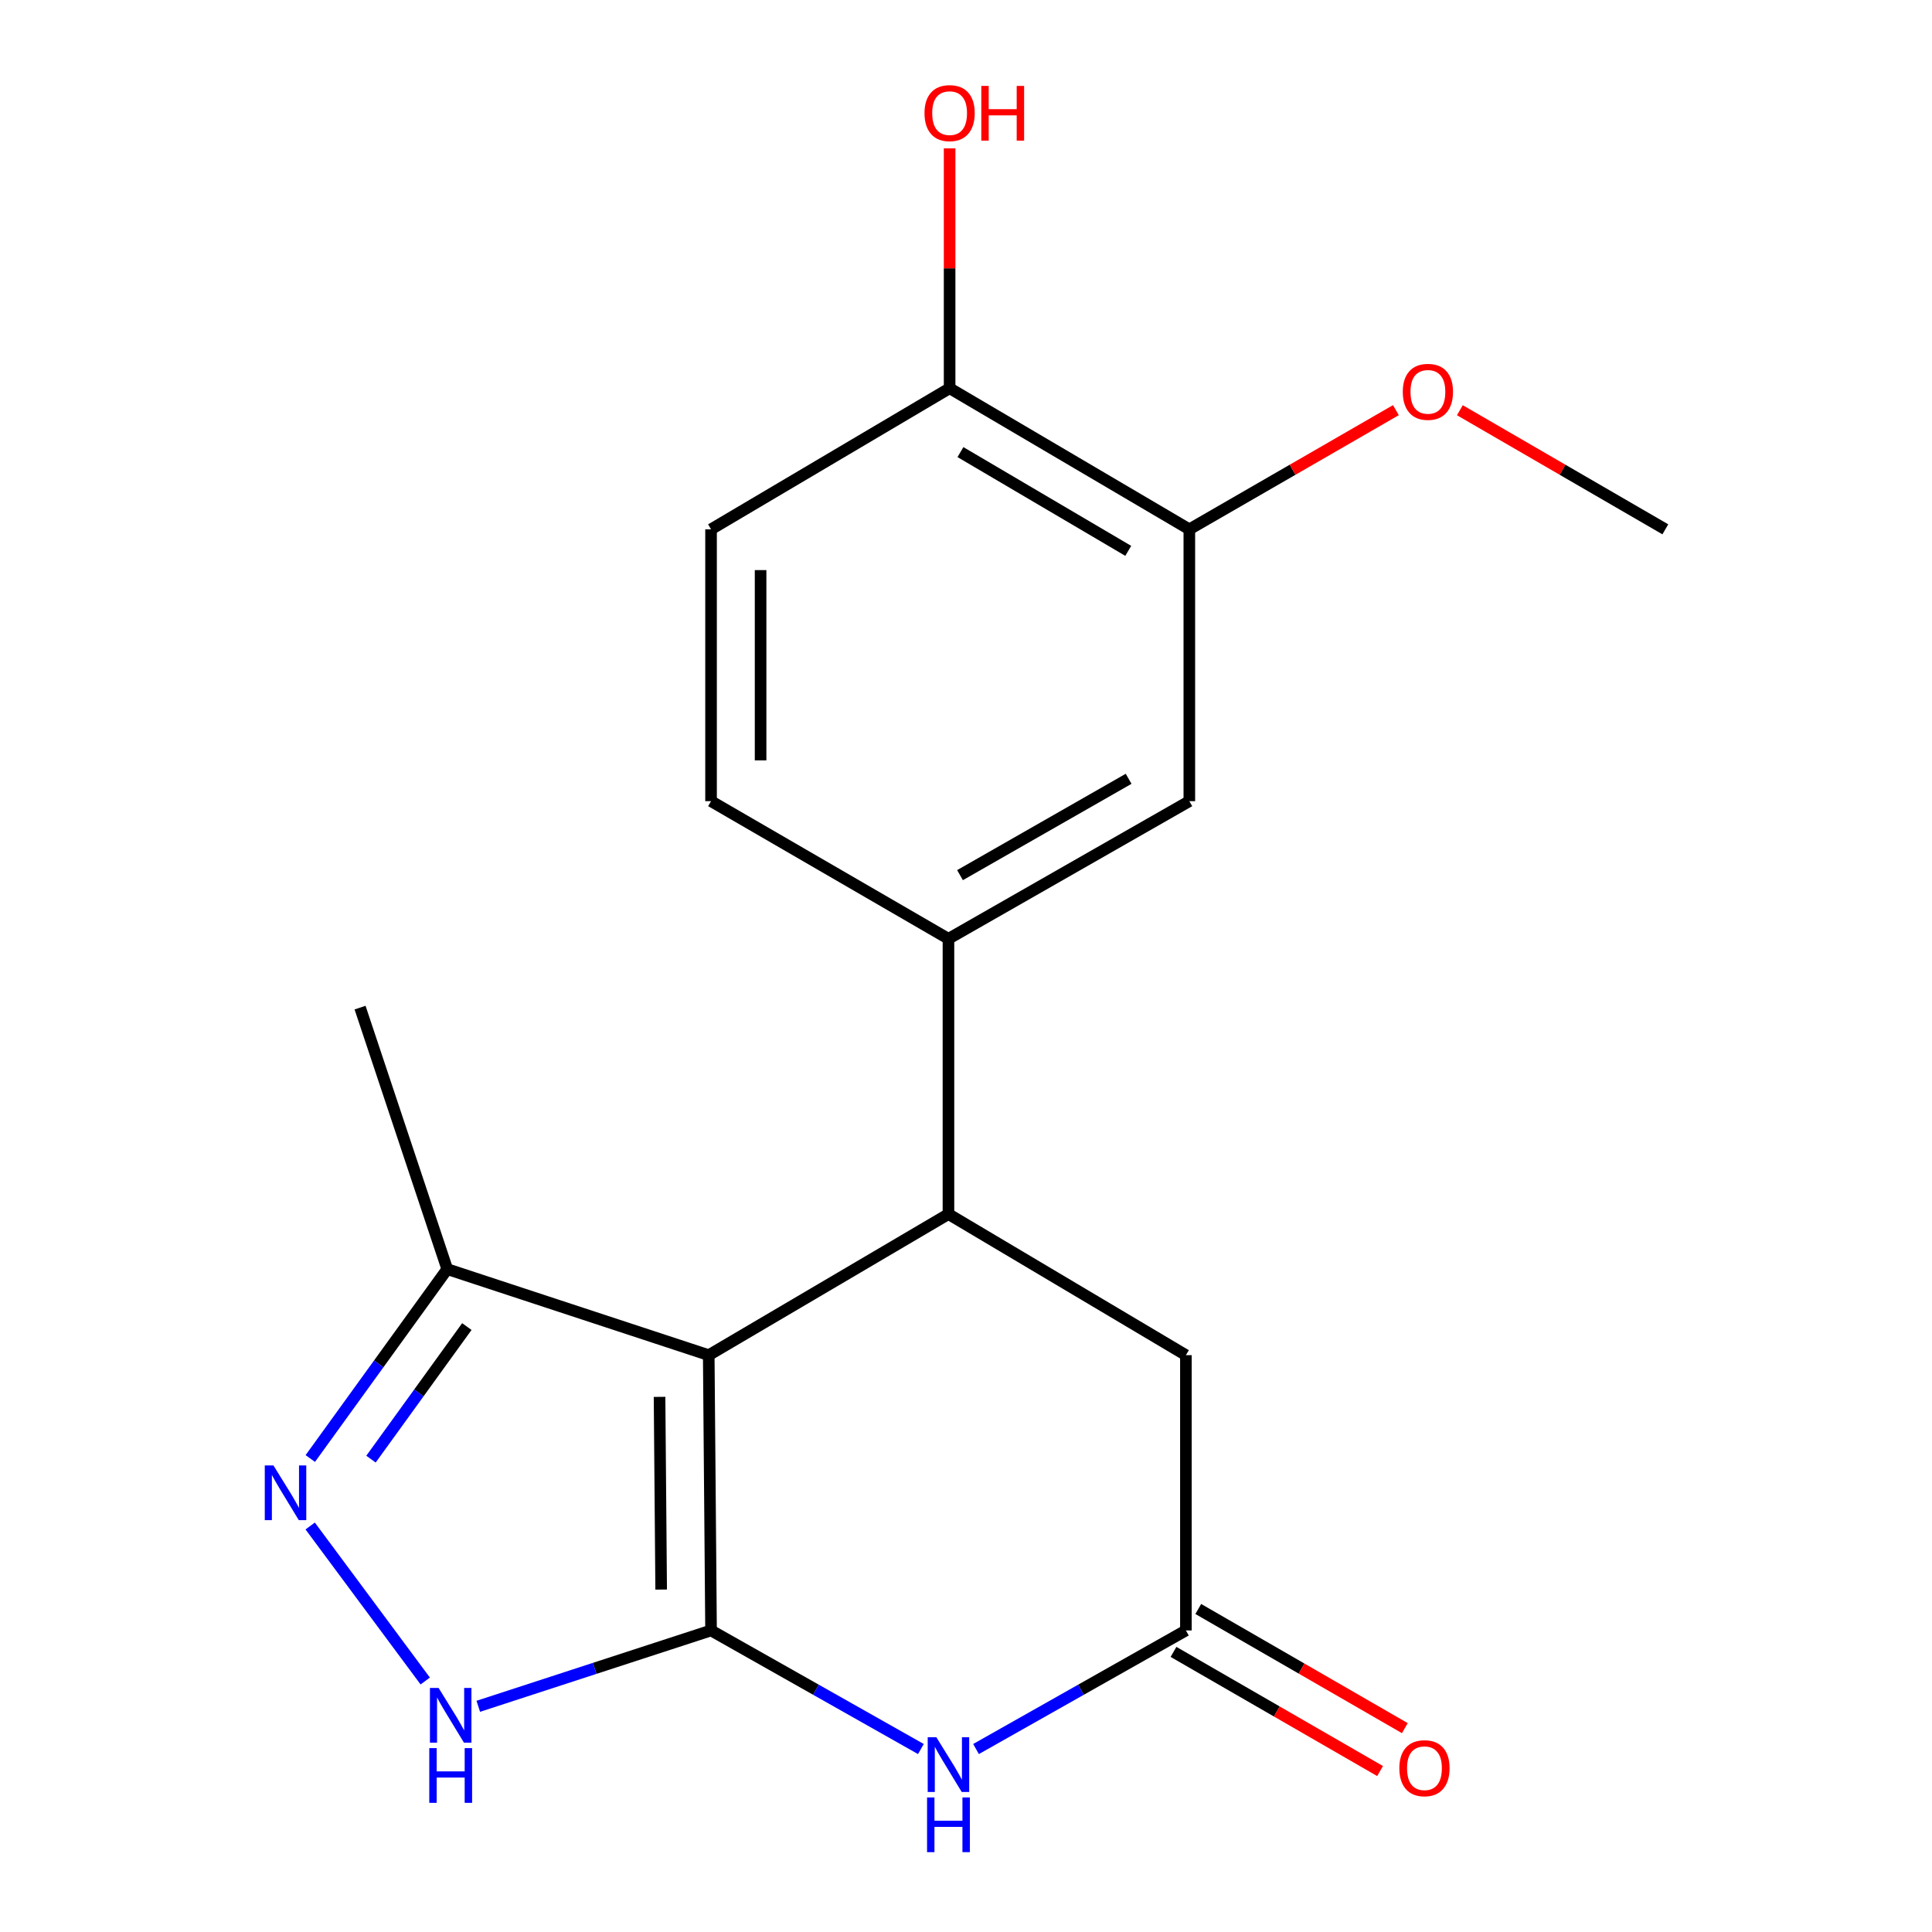 <?xml version='1.0' encoding='iso-8859-1'?>
<svg version='1.1' baseProfile='full'
              xmlns='http://www.w3.org/2000/svg'
                      xmlns:rdkit='http://www.rdkit.org/xml'
                      xmlns:xlink='http://www.w3.org/1999/xlink'
                  xml:space='preserve'
width='1000px' height='1000px' viewBox='0 0 1000 1000'>
<!-- END OF HEADER -->
<rect style='opacity:1.0;fill:#FFFFFF;stroke:none' width='1000' height='1000' x='0' y='0'> </rect>
<path class='bond-0' d='M 368.038,843.914 L 366.841,701.429' style='fill:none;fill-rule:evenodd;stroke:#000000;stroke-width:6px;stroke-linecap:butt;stroke-linejoin:miter;stroke-opacity:1' />
<path class='bond-0' d='M 342.217,822.756 L 341.38,723.017' style='fill:none;fill-rule:evenodd;stroke:#000000;stroke-width:6px;stroke-linecap:butt;stroke-linejoin:miter;stroke-opacity:1' />
<path class='bond-1' d='M 368.038,843.914 L 422.345,874.605' style='fill:none;fill-rule:evenodd;stroke:#000000;stroke-width:6px;stroke-linecap:butt;stroke-linejoin:miter;stroke-opacity:1' />
<path class='bond-1' d='M 422.345,874.605 L 476.652,905.297' style='fill:none;fill-rule:evenodd;stroke:#0000FF;stroke-width:6px;stroke-linecap:butt;stroke-linejoin:miter;stroke-opacity:1' />
<path class='bond-3' d='M 368.038,843.914 L 307.798,863.546' style='fill:none;fill-rule:evenodd;stroke:#000000;stroke-width:6px;stroke-linecap:butt;stroke-linejoin:miter;stroke-opacity:1' />
<path class='bond-3' d='M 307.798,863.546 L 247.558,883.178' style='fill:none;fill-rule:evenodd;stroke:#0000FF;stroke-width:6px;stroke-linecap:butt;stroke-linejoin:miter;stroke-opacity:1' />
<path class='bond-2' d='M 366.841,701.429 L 490.92,628.407' style='fill:none;fill-rule:evenodd;stroke:#000000;stroke-width:6px;stroke-linecap:butt;stroke-linejoin:miter;stroke-opacity:1' />
<path class='bond-6' d='M 366.841,701.429 L 231.494,656.898' style='fill:none;fill-rule:evenodd;stroke:#000000;stroke-width:6px;stroke-linecap:butt;stroke-linejoin:miter;stroke-opacity:1' />
<path class='bond-5' d='M 505.189,905.297 L 559.503,874.605' style='fill:none;fill-rule:evenodd;stroke:#0000FF;stroke-width:6px;stroke-linecap:butt;stroke-linejoin:miter;stroke-opacity:1' />
<path class='bond-5' d='M 559.503,874.605 L 613.817,843.914' style='fill:none;fill-rule:evenodd;stroke:#000000;stroke-width:6px;stroke-linecap:butt;stroke-linejoin:miter;stroke-opacity:1' />
<path class='bond-7' d='M 490.92,628.407 L 490.92,485.923' style='fill:none;fill-rule:evenodd;stroke:#000000;stroke-width:6px;stroke-linecap:butt;stroke-linejoin:miter;stroke-opacity:1' />
<path class='bond-20' d='M 490.92,628.407 L 613.817,701.429' style='fill:none;fill-rule:evenodd;stroke:#000000;stroke-width:6px;stroke-linecap:butt;stroke-linejoin:miter;stroke-opacity:1' />
<path class='bond-4' d='M 220.103,870.087 L 160.549,789.851' style='fill:none;fill-rule:evenodd;stroke:#0000FF;stroke-width:6px;stroke-linecap:butt;stroke-linejoin:miter;stroke-opacity:1' />
<path class='bond-19' d='M 160.609,754.926 L 196.052,705.912' style='fill:none;fill-rule:evenodd;stroke:#0000FF;stroke-width:6px;stroke-linecap:butt;stroke-linejoin:miter;stroke-opacity:1' />
<path class='bond-19' d='M 196.052,705.912 L 231.494,656.898' style='fill:none;fill-rule:evenodd;stroke:#000000;stroke-width:6px;stroke-linecap:butt;stroke-linejoin:miter;stroke-opacity:1' />
<path class='bond-19' d='M 192.021,755.247 L 216.83,720.937' style='fill:none;fill-rule:evenodd;stroke:#0000FF;stroke-width:6px;stroke-linecap:butt;stroke-linejoin:miter;stroke-opacity:1' />
<path class='bond-19' d='M 216.83,720.937 L 241.64,686.627' style='fill:none;fill-rule:evenodd;stroke:#000000;stroke-width:6px;stroke-linecap:butt;stroke-linejoin:miter;stroke-opacity:1' />
<path class='bond-8' d='M 613.817,843.914 L 613.817,701.429' style='fill:none;fill-rule:evenodd;stroke:#000000;stroke-width:6px;stroke-linecap:butt;stroke-linejoin:miter;stroke-opacity:1' />
<path class='bond-12' d='M 607.41,855.019 L 660.869,885.856' style='fill:none;fill-rule:evenodd;stroke:#000000;stroke-width:6px;stroke-linecap:butt;stroke-linejoin:miter;stroke-opacity:1' />
<path class='bond-12' d='M 660.869,885.856 L 714.327,916.693' style='fill:none;fill-rule:evenodd;stroke:#FF0000;stroke-width:6px;stroke-linecap:butt;stroke-linejoin:miter;stroke-opacity:1' />
<path class='bond-12' d='M 620.223,832.808 L 673.681,863.644' style='fill:none;fill-rule:evenodd;stroke:#000000;stroke-width:6px;stroke-linecap:butt;stroke-linejoin:miter;stroke-opacity:1' />
<path class='bond-12' d='M 673.681,863.644 L 727.14,894.481' style='fill:none;fill-rule:evenodd;stroke:#FF0000;stroke-width:6px;stroke-linecap:butt;stroke-linejoin:miter;stroke-opacity:1' />
<path class='bond-17' d='M 231.494,656.898 L 186.364,521.536' style='fill:none;fill-rule:evenodd;stroke:#000000;stroke-width:6px;stroke-linecap:butt;stroke-linejoin:miter;stroke-opacity:1' />
<path class='bond-9' d='M 490.92,485.923 L 615.597,414.681' style='fill:none;fill-rule:evenodd;stroke:#000000;stroke-width:6px;stroke-linecap:butt;stroke-linejoin:miter;stroke-opacity:1' />
<path class='bond-9' d='M 496.9,452.973 L 584.174,403.103' style='fill:none;fill-rule:evenodd;stroke:#000000;stroke-width:6px;stroke-linecap:butt;stroke-linejoin:miter;stroke-opacity:1' />
<path class='bond-13' d='M 490.92,485.923 L 368.038,414.681' style='fill:none;fill-rule:evenodd;stroke:#000000;stroke-width:6px;stroke-linecap:butt;stroke-linejoin:miter;stroke-opacity:1' />
<path class='bond-10' d='M 615.597,414.681 L 615.597,273.977' style='fill:none;fill-rule:evenodd;stroke:#000000;stroke-width:6px;stroke-linecap:butt;stroke-linejoin:miter;stroke-opacity:1' />
<path class='bond-15' d='M 615.597,273.977 L 669.056,243.134' style='fill:none;fill-rule:evenodd;stroke:#000000;stroke-width:6px;stroke-linecap:butt;stroke-linejoin:miter;stroke-opacity:1' />
<path class='bond-15' d='M 669.056,243.134 L 722.514,212.292' style='fill:none;fill-rule:evenodd;stroke:#FF0000;stroke-width:6px;stroke-linecap:butt;stroke-linejoin:miter;stroke-opacity:1' />
<path class='bond-21' d='M 615.597,273.977 L 491.519,200.954' style='fill:none;fill-rule:evenodd;stroke:#000000;stroke-width:6px;stroke-linecap:butt;stroke-linejoin:miter;stroke-opacity:1' />
<path class='bond-21' d='M 583.98,285.123 L 497.125,234.007' style='fill:none;fill-rule:evenodd;stroke:#000000;stroke-width:6px;stroke-linecap:butt;stroke-linejoin:miter;stroke-opacity:1' />
<path class='bond-11' d='M 491.519,200.954 L 368.038,273.977' style='fill:none;fill-rule:evenodd;stroke:#000000;stroke-width:6px;stroke-linecap:butt;stroke-linejoin:miter;stroke-opacity:1' />
<path class='bond-16' d='M 491.519,200.954 L 491.519,138.873' style='fill:none;fill-rule:evenodd;stroke:#000000;stroke-width:6px;stroke-linecap:butt;stroke-linejoin:miter;stroke-opacity:1' />
<path class='bond-16' d='M 491.519,138.873 L 491.519,76.792' style='fill:none;fill-rule:evenodd;stroke:#FF0000;stroke-width:6px;stroke-linecap:butt;stroke-linejoin:miter;stroke-opacity:1' />
<path class='bond-14' d='M 368.038,414.681 L 368.038,273.977' style='fill:none;fill-rule:evenodd;stroke:#000000;stroke-width:6px;stroke-linecap:butt;stroke-linejoin:miter;stroke-opacity:1' />
<path class='bond-14' d='M 393.68,393.575 L 393.68,295.083' style='fill:none;fill-rule:evenodd;stroke:#000000;stroke-width:6px;stroke-linecap:butt;stroke-linejoin:miter;stroke-opacity:1' />
<path class='bond-18' d='M 755.629,212.33 L 808.802,243.153' style='fill:none;fill-rule:evenodd;stroke:#FF0000;stroke-width:6px;stroke-linecap:butt;stroke-linejoin:miter;stroke-opacity:1' />
<path class='bond-18' d='M 808.802,243.153 L 861.974,273.977' style='fill:none;fill-rule:evenodd;stroke:#000000;stroke-width:6px;stroke-linecap:butt;stroke-linejoin:miter;stroke-opacity:1' />
<path  class='atom-2' d='M 484.66 899.201
L 493.94 914.201
Q 494.86 915.681, 496.34 918.361
Q 497.82 921.041, 497.9 921.201
L 497.9 899.201
L 501.66 899.201
L 501.66 927.521
L 497.78 927.521
L 487.82 911.121
Q 486.66 909.201, 485.42 907.001
Q 484.22 904.801, 483.86 904.121
L 483.86 927.521
L 480.18 927.521
L 480.18 899.201
L 484.66 899.201
' fill='#0000FF'/>
<path  class='atom-2' d='M 479.84 930.353
L 483.68 930.353
L 483.68 942.393
L 498.16 942.393
L 498.16 930.353
L 502 930.353
L 502 958.673
L 498.16 958.673
L 498.16 945.593
L 483.68 945.593
L 483.68 958.673
L 479.84 958.673
L 479.84 930.353
' fill='#0000FF'/>
<path  class='atom-4' d='M 227.015 873.673
L 236.295 888.673
Q 237.215 890.153, 238.695 892.833
Q 240.175 895.513, 240.255 895.673
L 240.255 873.673
L 244.015 873.673
L 244.015 901.993
L 240.135 901.993
L 230.175 885.593
Q 229.015 883.673, 227.775 881.473
Q 226.575 879.273, 226.215 878.593
L 226.215 901.993
L 222.535 901.993
L 222.535 873.673
L 227.015 873.673
' fill='#0000FF'/>
<path  class='atom-4' d='M 222.195 904.825
L 226.035 904.825
L 226.035 916.865
L 240.515 916.865
L 240.515 904.825
L 244.355 904.825
L 244.355 933.145
L 240.515 933.145
L 240.515 920.065
L 226.035 920.065
L 226.035 933.145
L 222.195 933.145
L 222.195 904.825
' fill='#0000FF'/>
<path  class='atom-5' d='M 141.527 758.497
L 150.807 773.497
Q 151.727 774.977, 153.207 777.657
Q 154.687 780.337, 154.767 780.497
L 154.767 758.497
L 158.527 758.497
L 158.527 786.817
L 154.647 786.817
L 144.687 770.417
Q 143.527 768.497, 142.287 766.297
Q 141.087 764.097, 140.727 763.417
L 140.727 786.817
L 137.047 786.817
L 137.047 758.497
L 141.527 758.497
' fill='#0000FF'/>
<path  class='atom-13' d='M 724.297 915.221
Q 724.297 908.421, 727.657 904.621
Q 731.017 900.821, 737.297 900.821
Q 743.577 900.821, 746.937 904.621
Q 750.297 908.421, 750.297 915.221
Q 750.297 922.101, 746.897 926.021
Q 743.497 929.901, 737.297 929.901
Q 731.057 929.901, 727.657 926.021
Q 724.297 922.141, 724.297 915.221
M 737.297 926.701
Q 741.617 926.701, 743.937 923.821
Q 746.297 920.901, 746.297 915.221
Q 746.297 909.661, 743.937 906.861
Q 741.617 904.021, 737.297 904.021
Q 732.977 904.021, 730.617 906.821
Q 728.297 909.621, 728.297 915.221
Q 728.297 920.941, 730.617 923.821
Q 732.977 926.701, 737.297 926.701
' fill='#FF0000'/>
<path  class='atom-16' d='M 726.078 202.815
Q 726.078 196.015, 729.438 192.215
Q 732.798 188.415, 739.078 188.415
Q 745.358 188.415, 748.718 192.215
Q 752.078 196.015, 752.078 202.815
Q 752.078 209.695, 748.678 213.615
Q 745.278 217.495, 739.078 217.495
Q 732.838 217.495, 729.438 213.615
Q 726.078 209.735, 726.078 202.815
M 739.078 214.295
Q 743.398 214.295, 745.718 211.415
Q 748.078 208.495, 748.078 202.815
Q 748.078 197.255, 745.718 194.455
Q 743.398 191.615, 739.078 191.615
Q 734.758 191.615, 732.398 194.415
Q 730.078 197.215, 730.078 202.815
Q 730.078 208.535, 732.398 211.415
Q 734.758 214.295, 739.078 214.295
' fill='#FF0000'/>
<path  class='atom-17' d='M 478.519 58.55
Q 478.519 51.75, 481.879 47.95
Q 485.239 44.15, 491.519 44.15
Q 497.799 44.15, 501.159 47.95
Q 504.519 51.75, 504.519 58.55
Q 504.519 65.43, 501.119 69.35
Q 497.719 73.23, 491.519 73.23
Q 485.279 73.23, 481.879 69.35
Q 478.519 65.47, 478.519 58.55
M 491.519 70.03
Q 495.839 70.03, 498.159 67.15
Q 500.519 64.23, 500.519 58.55
Q 500.519 52.99, 498.159 50.19
Q 495.839 47.35, 491.519 47.35
Q 487.199 47.35, 484.839 50.15
Q 482.519 52.95, 482.519 58.55
Q 482.519 64.27, 484.839 67.15
Q 487.199 70.03, 491.519 70.03
' fill='#FF0000'/>
<path  class='atom-17' d='M 507.919 44.47
L 511.759 44.47
L 511.759 56.51
L 526.239 56.51
L 526.239 44.47
L 530.079 44.47
L 530.079 72.79
L 526.239 72.79
L 526.239 59.71
L 511.759 59.71
L 511.759 72.79
L 507.919 72.79
L 507.919 44.47
' fill='#FF0000'/>
</svg>
